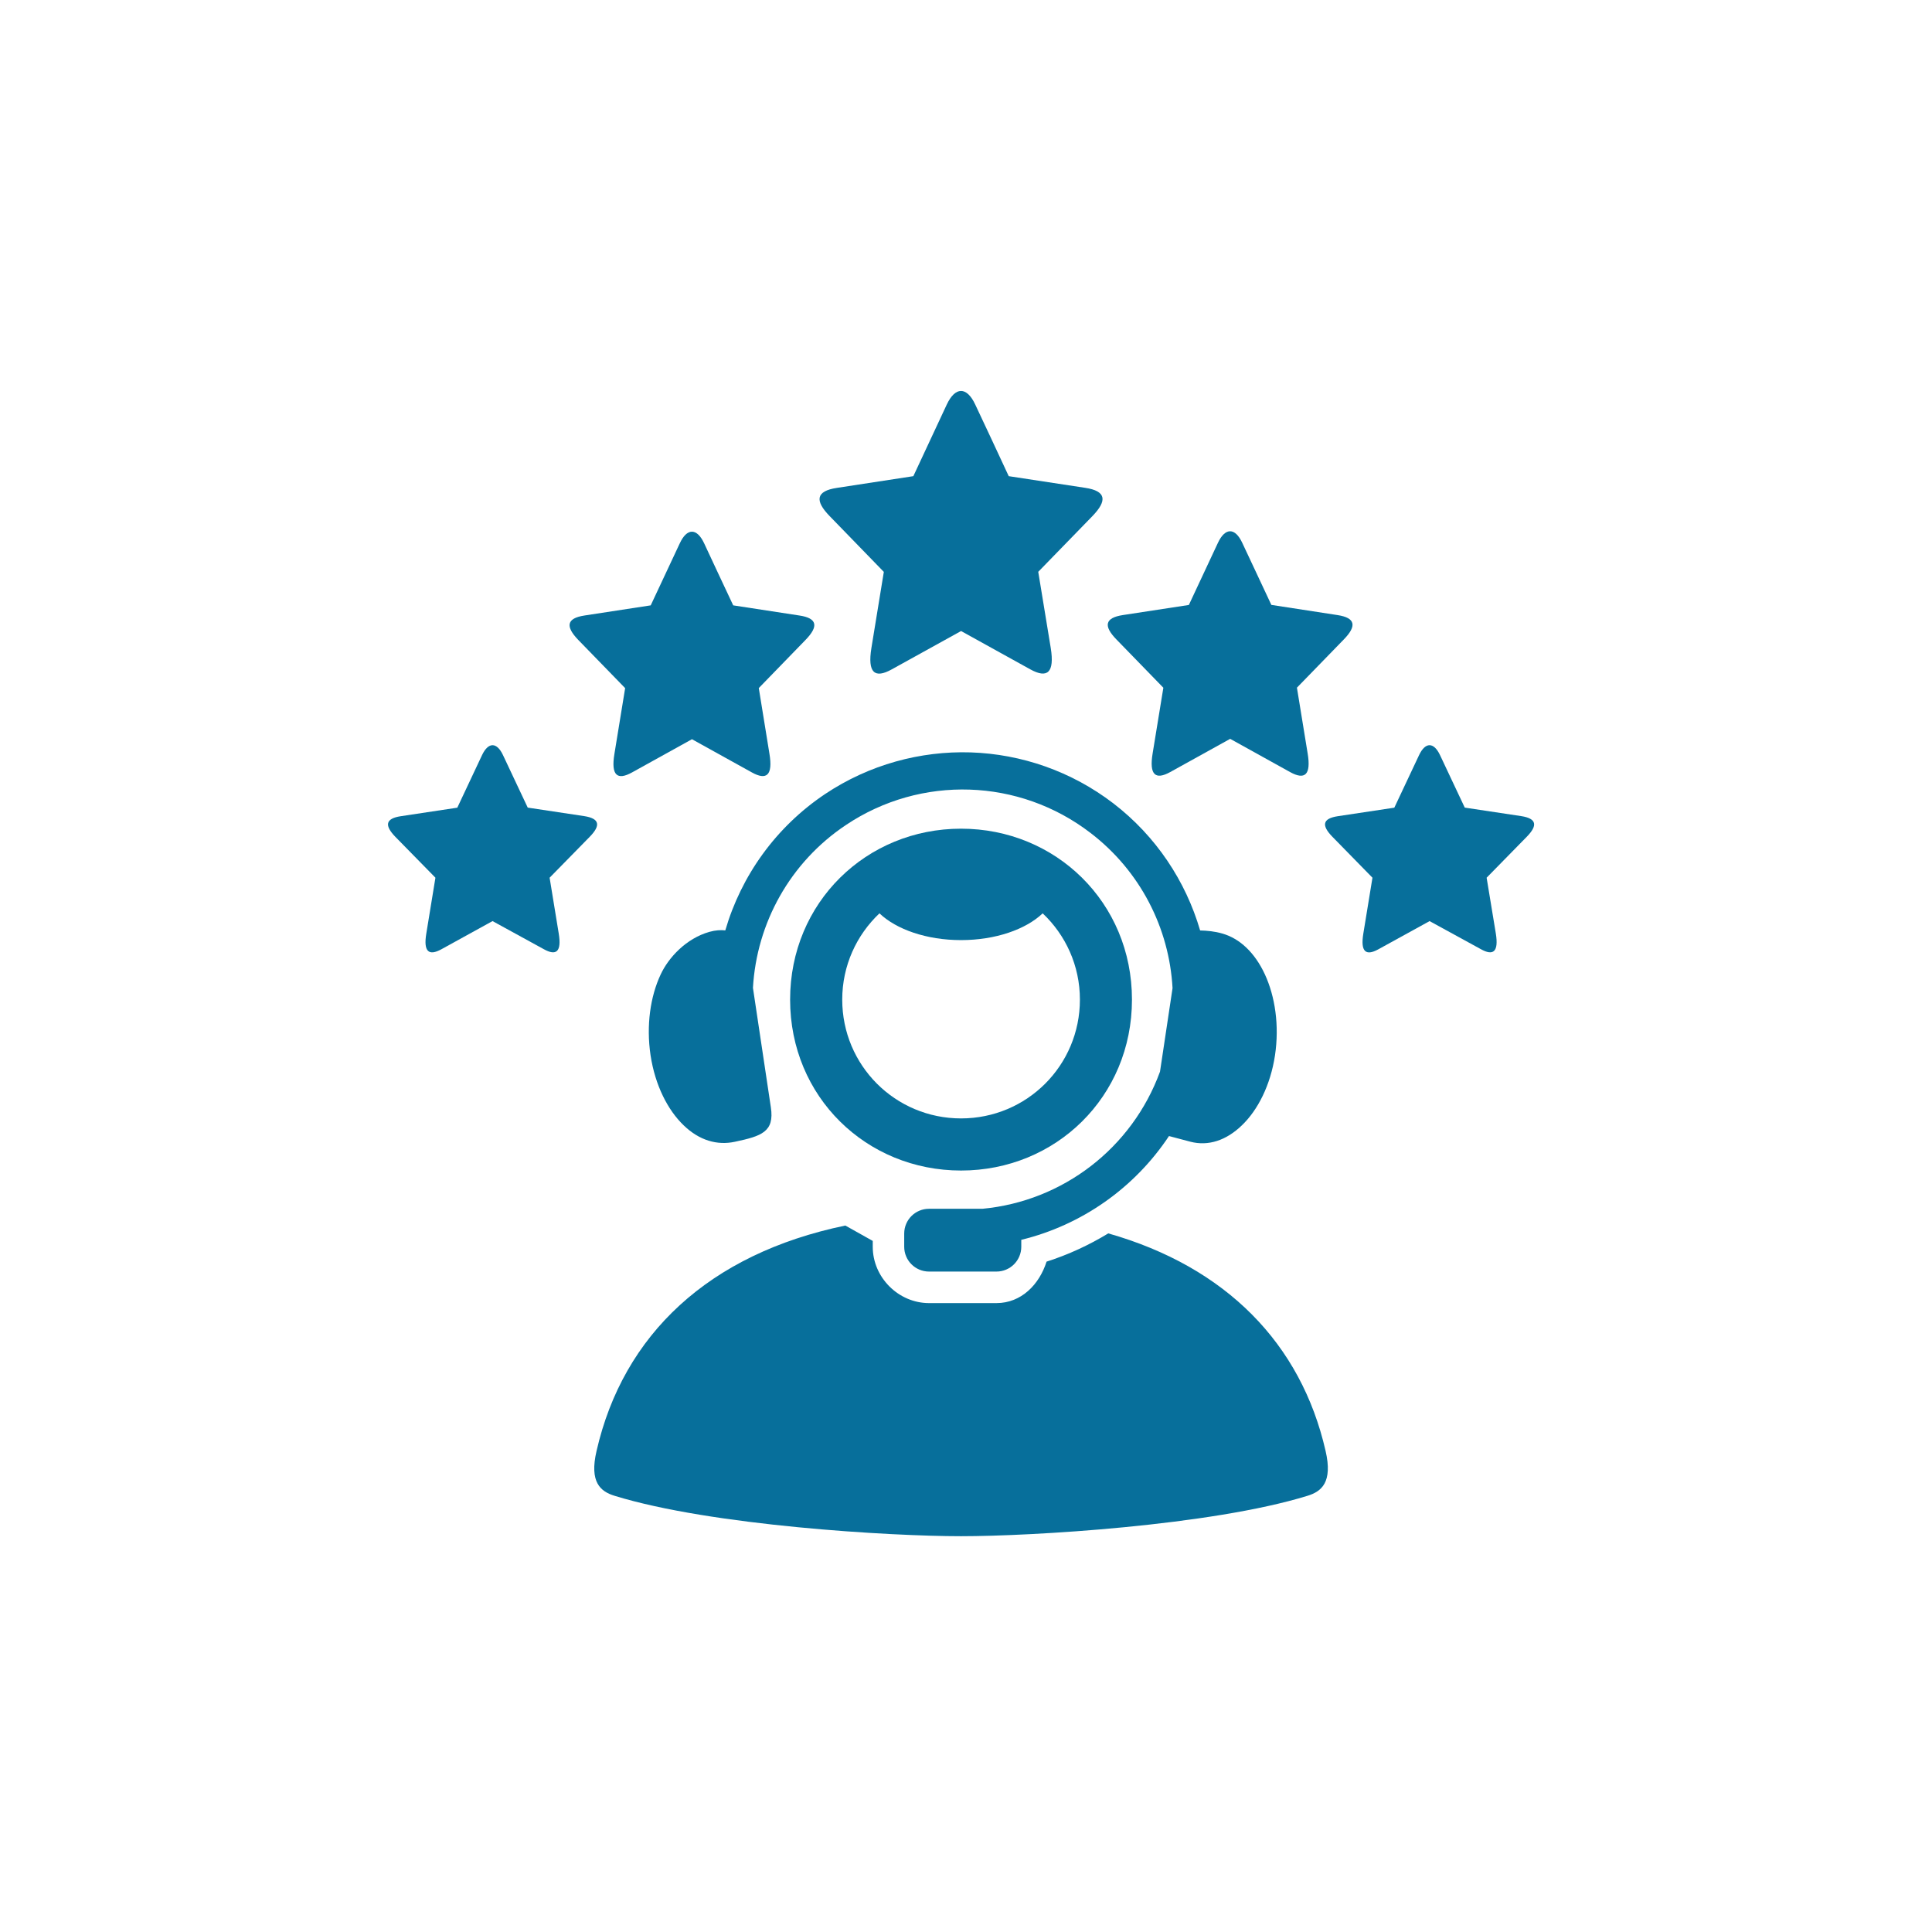 <svg xmlns="http://www.w3.org/2000/svg" xmlns:xlink="http://www.w3.org/1999/xlink" width="150" zoomAndPan="magnify" viewBox="0 0 112.5 112.5" height="150" preserveAspectRatio="xMidYMid meet" version="1.0"><defs><clipPath id="d86c224e22"><path d="M 47 22.402 L 65 22.402 L 65 40 L 47 40 Z M 47 22.402 " clip-rule="nonzero"/></clipPath><clipPath id="af92ad2f24"><path d="M 22.402 43 L 35 43 L 35 56 L 22.402 56 Z M 22.402 43 " clip-rule="nonzero"/></clipPath><clipPath id="1f6e15d4db"><path d="M 34 71 L 78 71 L 78 89.602 L 34 89.602 Z M 34 71 " clip-rule="nonzero"/></clipPath><clipPath id="b6e14dcd0a"><path d="M 77 43 L 89.602 43 L 89.602 56 L 77 56 Z M 77 43 " clip-rule="nonzero"/></clipPath></defs><g clip-path="url(#d86c224e22)"><path fill="#076f9b" d="M 56.785 23.551 L 57.688 25.473 L 58.738 27.727 L 63.191 28.406 C 64.414 28.59 64.488 29.145 63.617 30.047 L 60.457 33.297 L 61.184 37.727 C 61.418 39.176 60.984 39.523 59.996 38.977 L 55.965 36.746 L 55.965 36.73 L 55.961 36.746 L 51.922 38.98 C 50.934 39.527 50.508 39.18 50.742 37.73 L 51.465 33.301 L 48.309 30.051 C 47.434 29.152 47.508 28.594 48.73 28.41 L 53.184 27.727 L 55.133 23.551 C 55.625 22.508 56.293 22.5 56.785 23.551 Z M 56.785 23.551 " fill-opacity="1" fill-rule="nonzero"/></g><path fill="#076f9b" d="M 41.004 31.641 L 41.781 33.305 L 42.695 35.25 L 46.543 35.84 C 47.602 35.996 47.668 36.477 46.91 37.258 L 44.184 40.066 L 44.805 43.895 C 45.012 45.148 44.637 45.453 43.785 44.98 L 40.297 43.047 L 40.293 43.035 L 40.289 43.047 L 36.801 44.98 C 35.945 45.453 35.57 45.156 35.777 43.902 L 36.402 40.07 L 33.672 37.262 C 32.918 36.48 32.98 36 34.039 35.84 L 37.891 35.25 L 39.582 31.641 C 40 30.738 40.578 30.727 41.004 31.641 Z M 41.004 31.641 " fill-opacity="1" fill-rule="nonzero"/><path fill="#076f9b" d="M 72.34 31.617 L 73.121 33.281 L 74.031 35.223 L 77.883 35.816 C 78.941 35.977 79.008 36.457 78.25 37.234 L 75.52 40.043 L 76.145 43.875 C 76.352 45.125 75.98 45.434 75.121 44.957 L 71.633 43.023 L 71.633 43.016 L 71.625 43.027 L 68.141 44.957 C 67.285 45.43 66.91 45.129 67.117 43.875 L 67.742 40.047 L 65.012 37.238 C 64.254 36.461 64.32 35.98 65.379 35.816 L 69.227 35.227 L 70.918 31.613 C 71.336 30.715 71.918 30.703 72.34 31.617 Z M 72.34 31.617 " fill-opacity="1" fill-rule="nonzero"/><g clip-path="url(#af92ad2f24)"><path fill="#076f9b" d="M 29.289 43.969 L 29.953 45.379 L 30.73 47.027 L 34.023 47.523 C 34.926 47.664 34.984 48.07 34.336 48.73 L 32.004 51.109 L 32.535 54.359 C 32.711 55.422 32.391 55.676 31.664 55.27 L 28.684 53.637 L 28.684 53.629 L 28.676 53.637 L 25.699 55.277 C 24.969 55.676 24.648 55.418 24.824 54.359 L 25.355 51.109 L 23.023 48.73 C 22.383 48.07 22.434 47.664 23.34 47.527 L 26.629 47.031 L 28.07 43.969 C 28.434 43.203 28.926 43.199 29.289 43.969 Z M 29.289 43.969 " fill-opacity="1" fill-rule="nonzero"/></g><g clip-path="url(#1f6e15d4db)"><path fill="#076f9b" d="M 49.223 71.363 C 41.277 73.012 36.289 77.711 34.738 84.484 C 34.309 86.316 34.969 86.852 35.793 87.102 C 41.43 88.84 51.867 89.453 55.961 89.453 C 60.055 89.453 70.492 88.84 76.129 87.102 C 76.953 86.852 77.613 86.316 77.188 84.484 C 75.762 78.25 71.41 73.777 64.535 71.82 C 63.41 72.504 62.211 73.059 60.941 73.465 C 60.52 74.793 59.473 75.879 58.023 75.879 L 54.098 75.879 C 52.316 75.879 50.82 74.383 50.82 72.598 L 50.82 72.258 Z M 49.223 71.363 " fill-opacity="1" fill-rule="nonzero"/></g><path fill="#076f9b" d="M 56.531 43.812 C 53.594 43.719 50.621 44.52 48.055 46.23 C 45.176 48.156 43.16 50.996 42.234 54.176 C 41.977 54.148 41.672 54.16 41.309 54.262 C 39.949 54.648 38.926 55.762 38.469 56.746 C 37.871 58.02 37.621 59.711 37.883 61.457 C 38.148 63.199 38.883 64.637 39.805 65.523 C 40.723 66.414 41.77 66.707 42.797 66.484 C 44.34 66.156 45.105 65.91 44.887 64.48 L 43.844 57.523 C 44.059 53.754 46 50.211 49.266 48.035 C 53.625 45.121 59.348 45.309 63.504 48.504 C 66.402 50.723 68.086 54.047 68.277 57.539 L 67.547 62.402 C 65.918 66.859 61.887 69.945 57.211 70.387 L 54.098 70.387 C 53.301 70.387 52.652 71.027 52.652 71.832 L 52.652 72.598 C 52.652 73.395 53.297 74.043 54.098 74.043 L 58.023 74.043 C 58.824 74.043 59.469 73.395 59.469 72.598 L 59.469 72.195 C 62.992 71.336 66.066 69.172 68.07 66.152 L 69.324 66.484 C 70.352 66.75 71.402 66.414 72.32 65.523 C 73.242 64.637 73.977 63.199 74.242 61.457 C 74.504 59.711 74.246 58.023 73.656 56.742 C 73.066 55.465 72.184 54.645 71.172 54.359 C 70.742 54.234 70.281 54.188 69.883 54.18 C 69.043 51.305 67.316 48.691 64.832 46.781 C 62.383 44.906 59.473 43.91 56.531 43.812 Z M 56.531 43.812 " fill-opacity="1" fill-rule="evenodd"/><path fill="#076f9b" d="M 55.961 48.254 C 50.449 48.254 46.008 52.551 46.008 58.207 C 46.008 63.871 50.449 68.16 55.961 68.16 C 61.473 68.16 65.914 63.867 65.914 58.207 C 65.914 52.551 61.473 48.254 55.961 48.254 Z M 51.211 53.184 C 52.191 54.117 53.949 54.742 55.961 54.742 C 57.973 54.742 59.734 54.117 60.715 53.184 C 62.047 54.441 62.883 56.223 62.883 58.207 C 62.883 62.039 59.797 65.125 55.961 65.125 C 52.129 65.125 49.043 62.039 49.043 58.207 C 49.043 56.223 49.879 54.441 51.211 53.184 Z M 51.211 53.184 " fill-opacity="1" fill-rule="evenodd"/><g clip-path="url(#b6e14dcd0a)"><path fill="#076f9b" d="M 83.852 43.969 L 84.516 45.379 L 85.293 47.027 L 88.586 47.523 C 89.488 47.664 89.547 48.07 88.898 48.73 L 86.566 51.109 L 87.102 54.359 C 87.273 55.422 86.957 55.676 86.23 55.27 L 83.246 53.637 L 83.246 53.629 L 83.242 53.637 L 80.262 55.277 C 79.531 55.68 79.211 55.422 79.387 54.359 L 79.918 51.109 L 77.59 48.73 C 76.945 48.07 76.996 47.664 77.902 47.527 L 81.191 47.031 L 82.633 43.969 C 82.996 43.203 83.488 43.199 83.852 43.969 Z M 83.852 43.969 " fill-opacity="1" fill-rule="nonzero"/></g></svg>